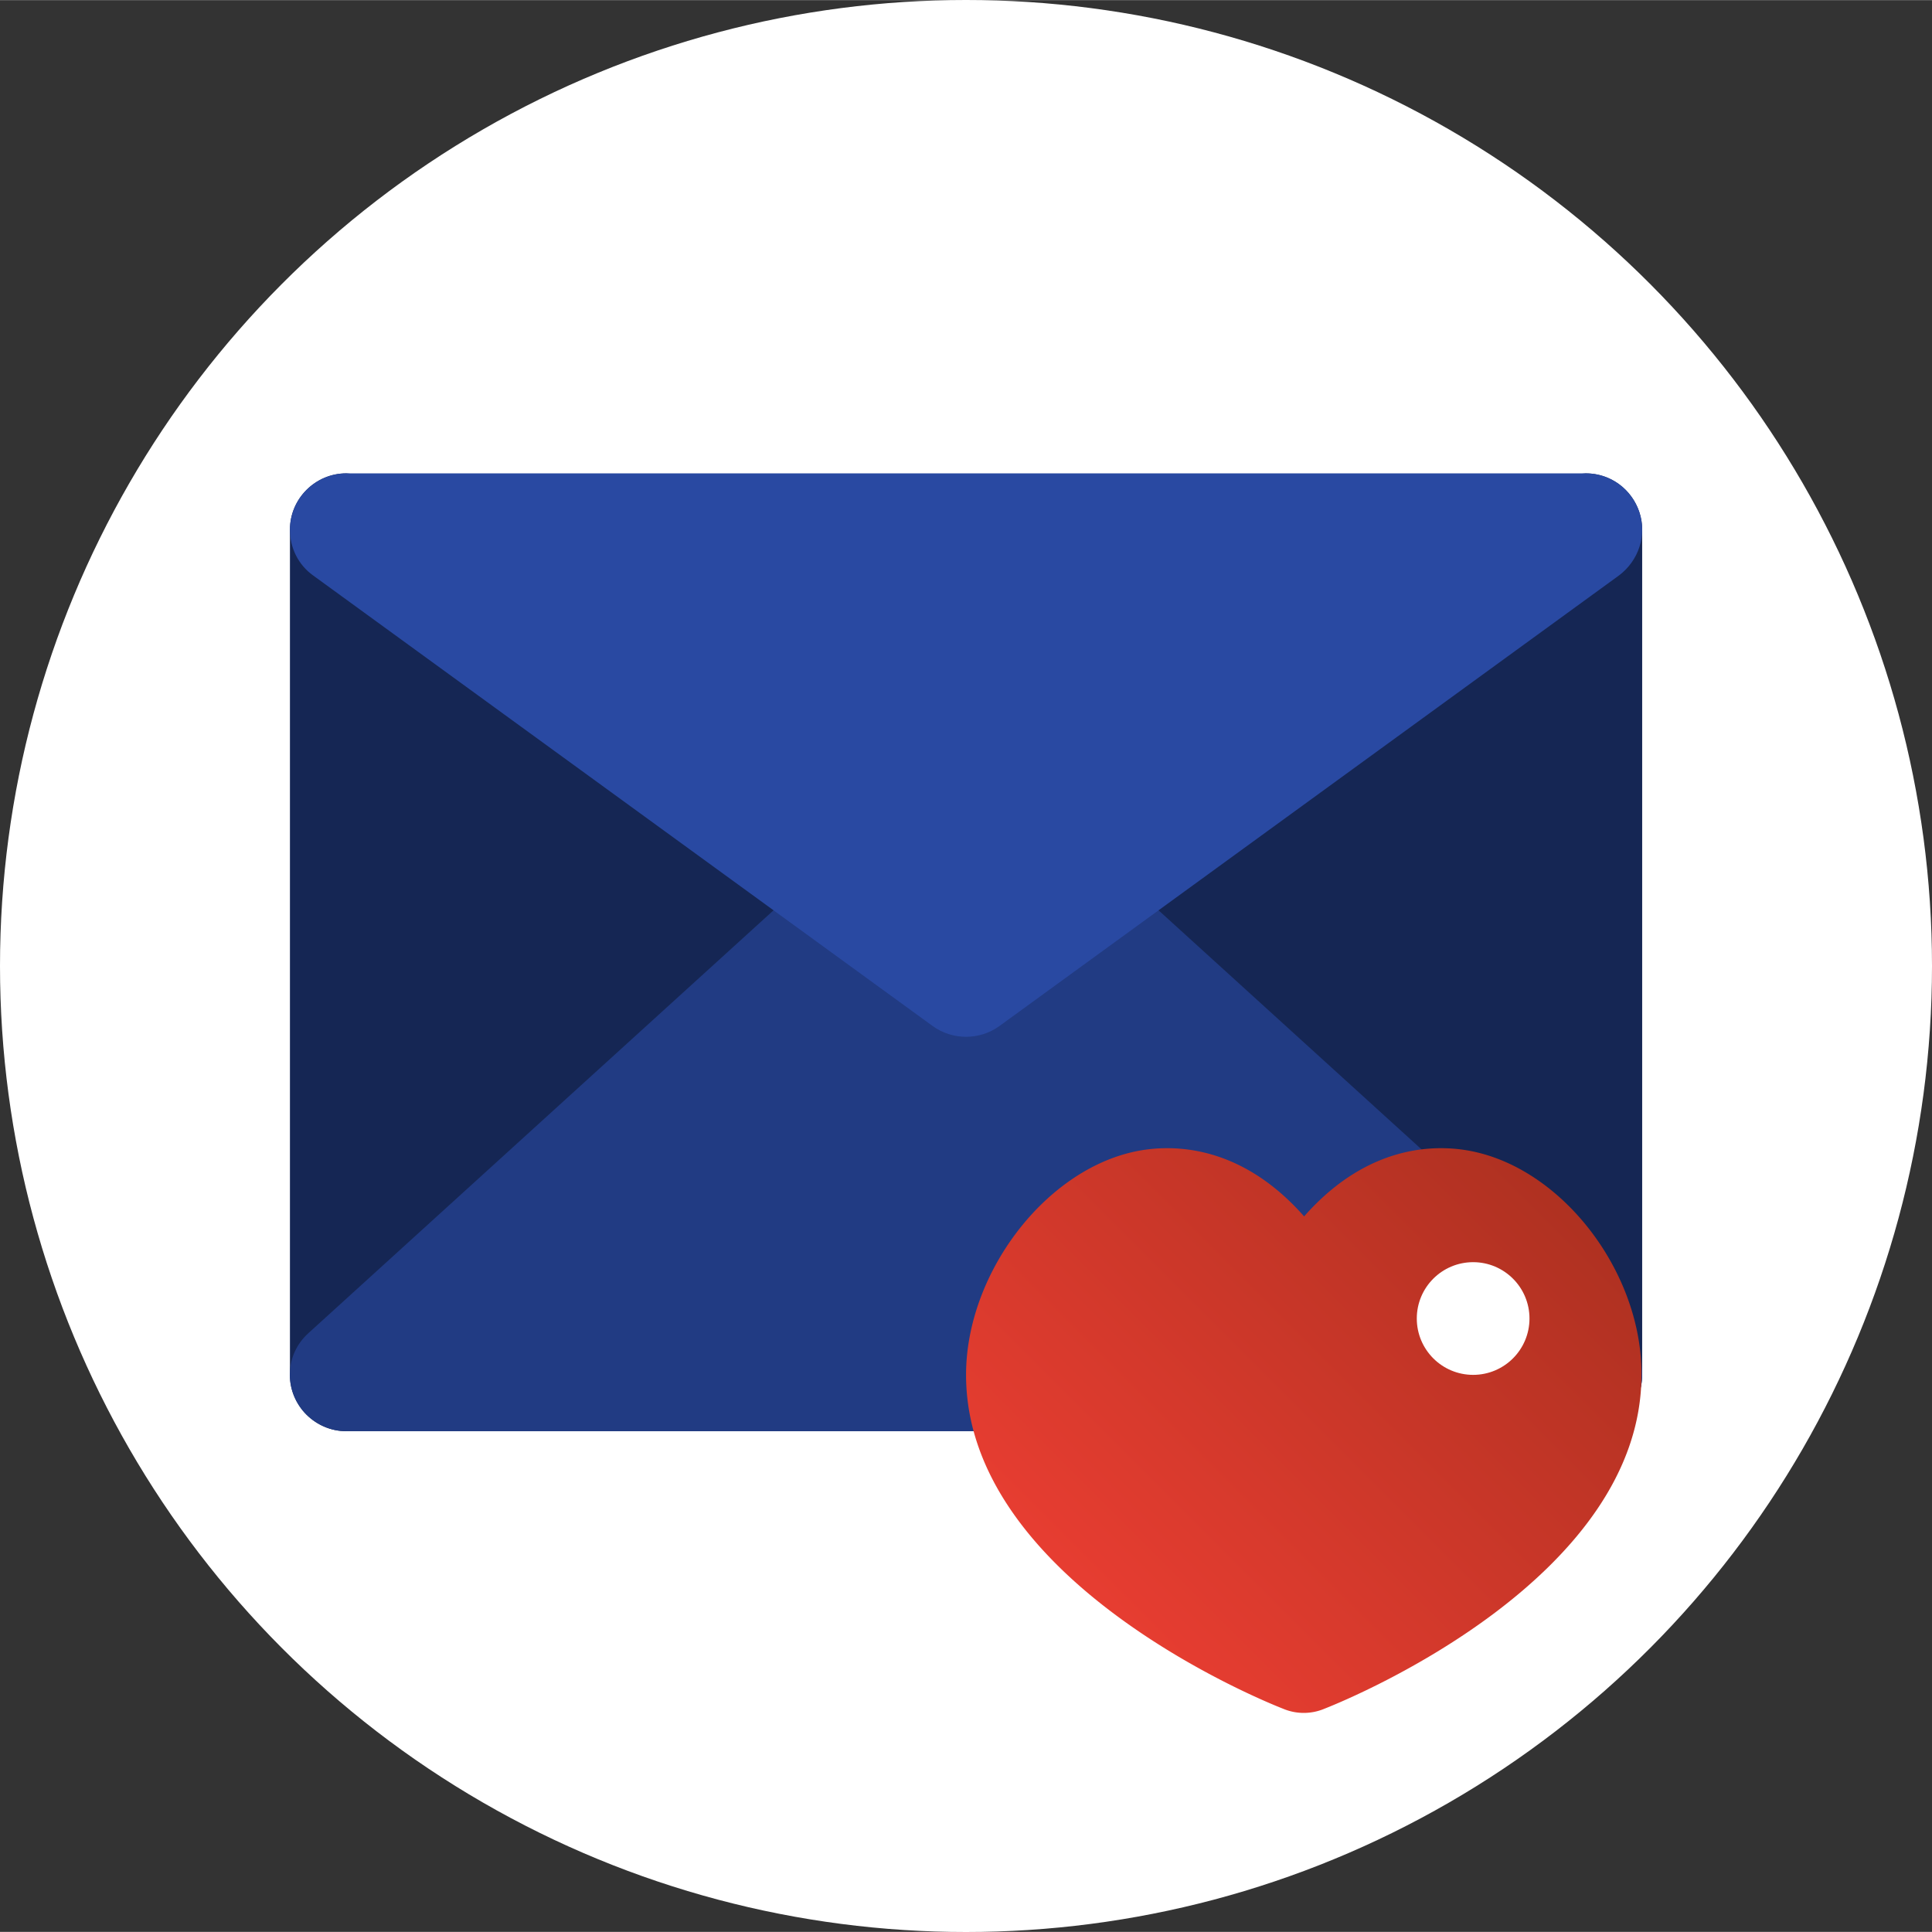 <svg xmlns="http://www.w3.org/2000/svg" version="1.1" xmlns:xlink="http://www.w3.org/1999/xlink" width="512" height="512" x="0" y="0" viewBox="0 0 512.065 512" style="enable-background:new 0 0 512 512" xml:space="preserve" class=""><rect x="0" y="0" width="512.065" height="512" fill="#333333" stroke="none"/><circle r="256.033" cx="256.033" cy="256" fill="#ffffff" shape="circle"></circle><g transform="matrix(0.7,0,0,0.7,76.809,125.409)"><linearGradient id="a" x1="113.101" x2="174.898" y1="18.845" y2="80.641" gradientTransform="matrix(2.667 0 0 -2.667 .053 474.699)" gradientUnits="userSpaceOnUse"><stop stop-opacity="1" stop-color="#e73d31" offset="0"></stop><stop stop-opacity="1" stop-color="#af3121" offset="1"></stop></linearGradient><path fill="#152654" d="M490.719.031 256.055 21.367 21.387.031C9.652.031.055 9.633.055 21.367v320c0 11.73 9.597 21.332 21.332 21.332l234.668-21.332L490.719 362.7c11.734 0 21.336-9.601 21.336-21.332v-320c0-11.734-9.602-21.336-21.336-21.336zm0 0" opacity="1" data-original="#ffe58e" class=""></path><path fill="#213b83" d="M505.121 325.633 270.453 112.3c-8.265-7.469-20.535-7.469-28.8 0L6.983 325.633c-8.796 8-9.332 21.332-1.332 30.133 4 4.265 9.602 6.933 15.735 6.933h469.332c11.734 0 21.336-9.601 21.336-21.332 0-6.133-2.668-11.734-6.934-15.734zm0 0" opacity="1" data-original="#ffedb4" class=""></path><path fill="#2949a2" d="M510.984 14.7C508.054 5.897 500.054.03 490.72.03H21.387C9.652.031.055 9.633.055 21.367c0 6.934 3.199 13.332 8.797 17.332L243.52 209.367c7.464 5.332 17.601 5.332 25.066 0L503.254 38.7c7.465-5.601 10.664-15.199 7.73-24zm0 0" opacity="1" data-original="#fff6d9" class=""></path><path fill="url(#a)" d="M449.387 257.098c-12.266-2.934-39.735-4.797-65.332 24.27-25.602-29.067-53.07-27.204-65.336-24.27-33.867 8-62.664 46.668-62.664 84.27 0 76.265 107.73 121.597 120 126.398a20.136 20.136 0 0 0 15.73 0c12.27-4.801 120-50.133 120-126.399.27-37.601-28.265-76.27-62.398-84.27zm0 0" opacity="1" data-original="url(#a)" class=""></path><path fill="#ffffff" d="M469.387 320.031c0 11.785-9.551 21.336-21.332 21.336-11.785 0-21.336-9.55-21.336-21.336 0-11.781 9.55-21.332 21.336-21.332 11.78 0 21.332 9.551 21.332 21.332zm0 0" opacity="1" data-original="#ffffff"></path></g></svg>